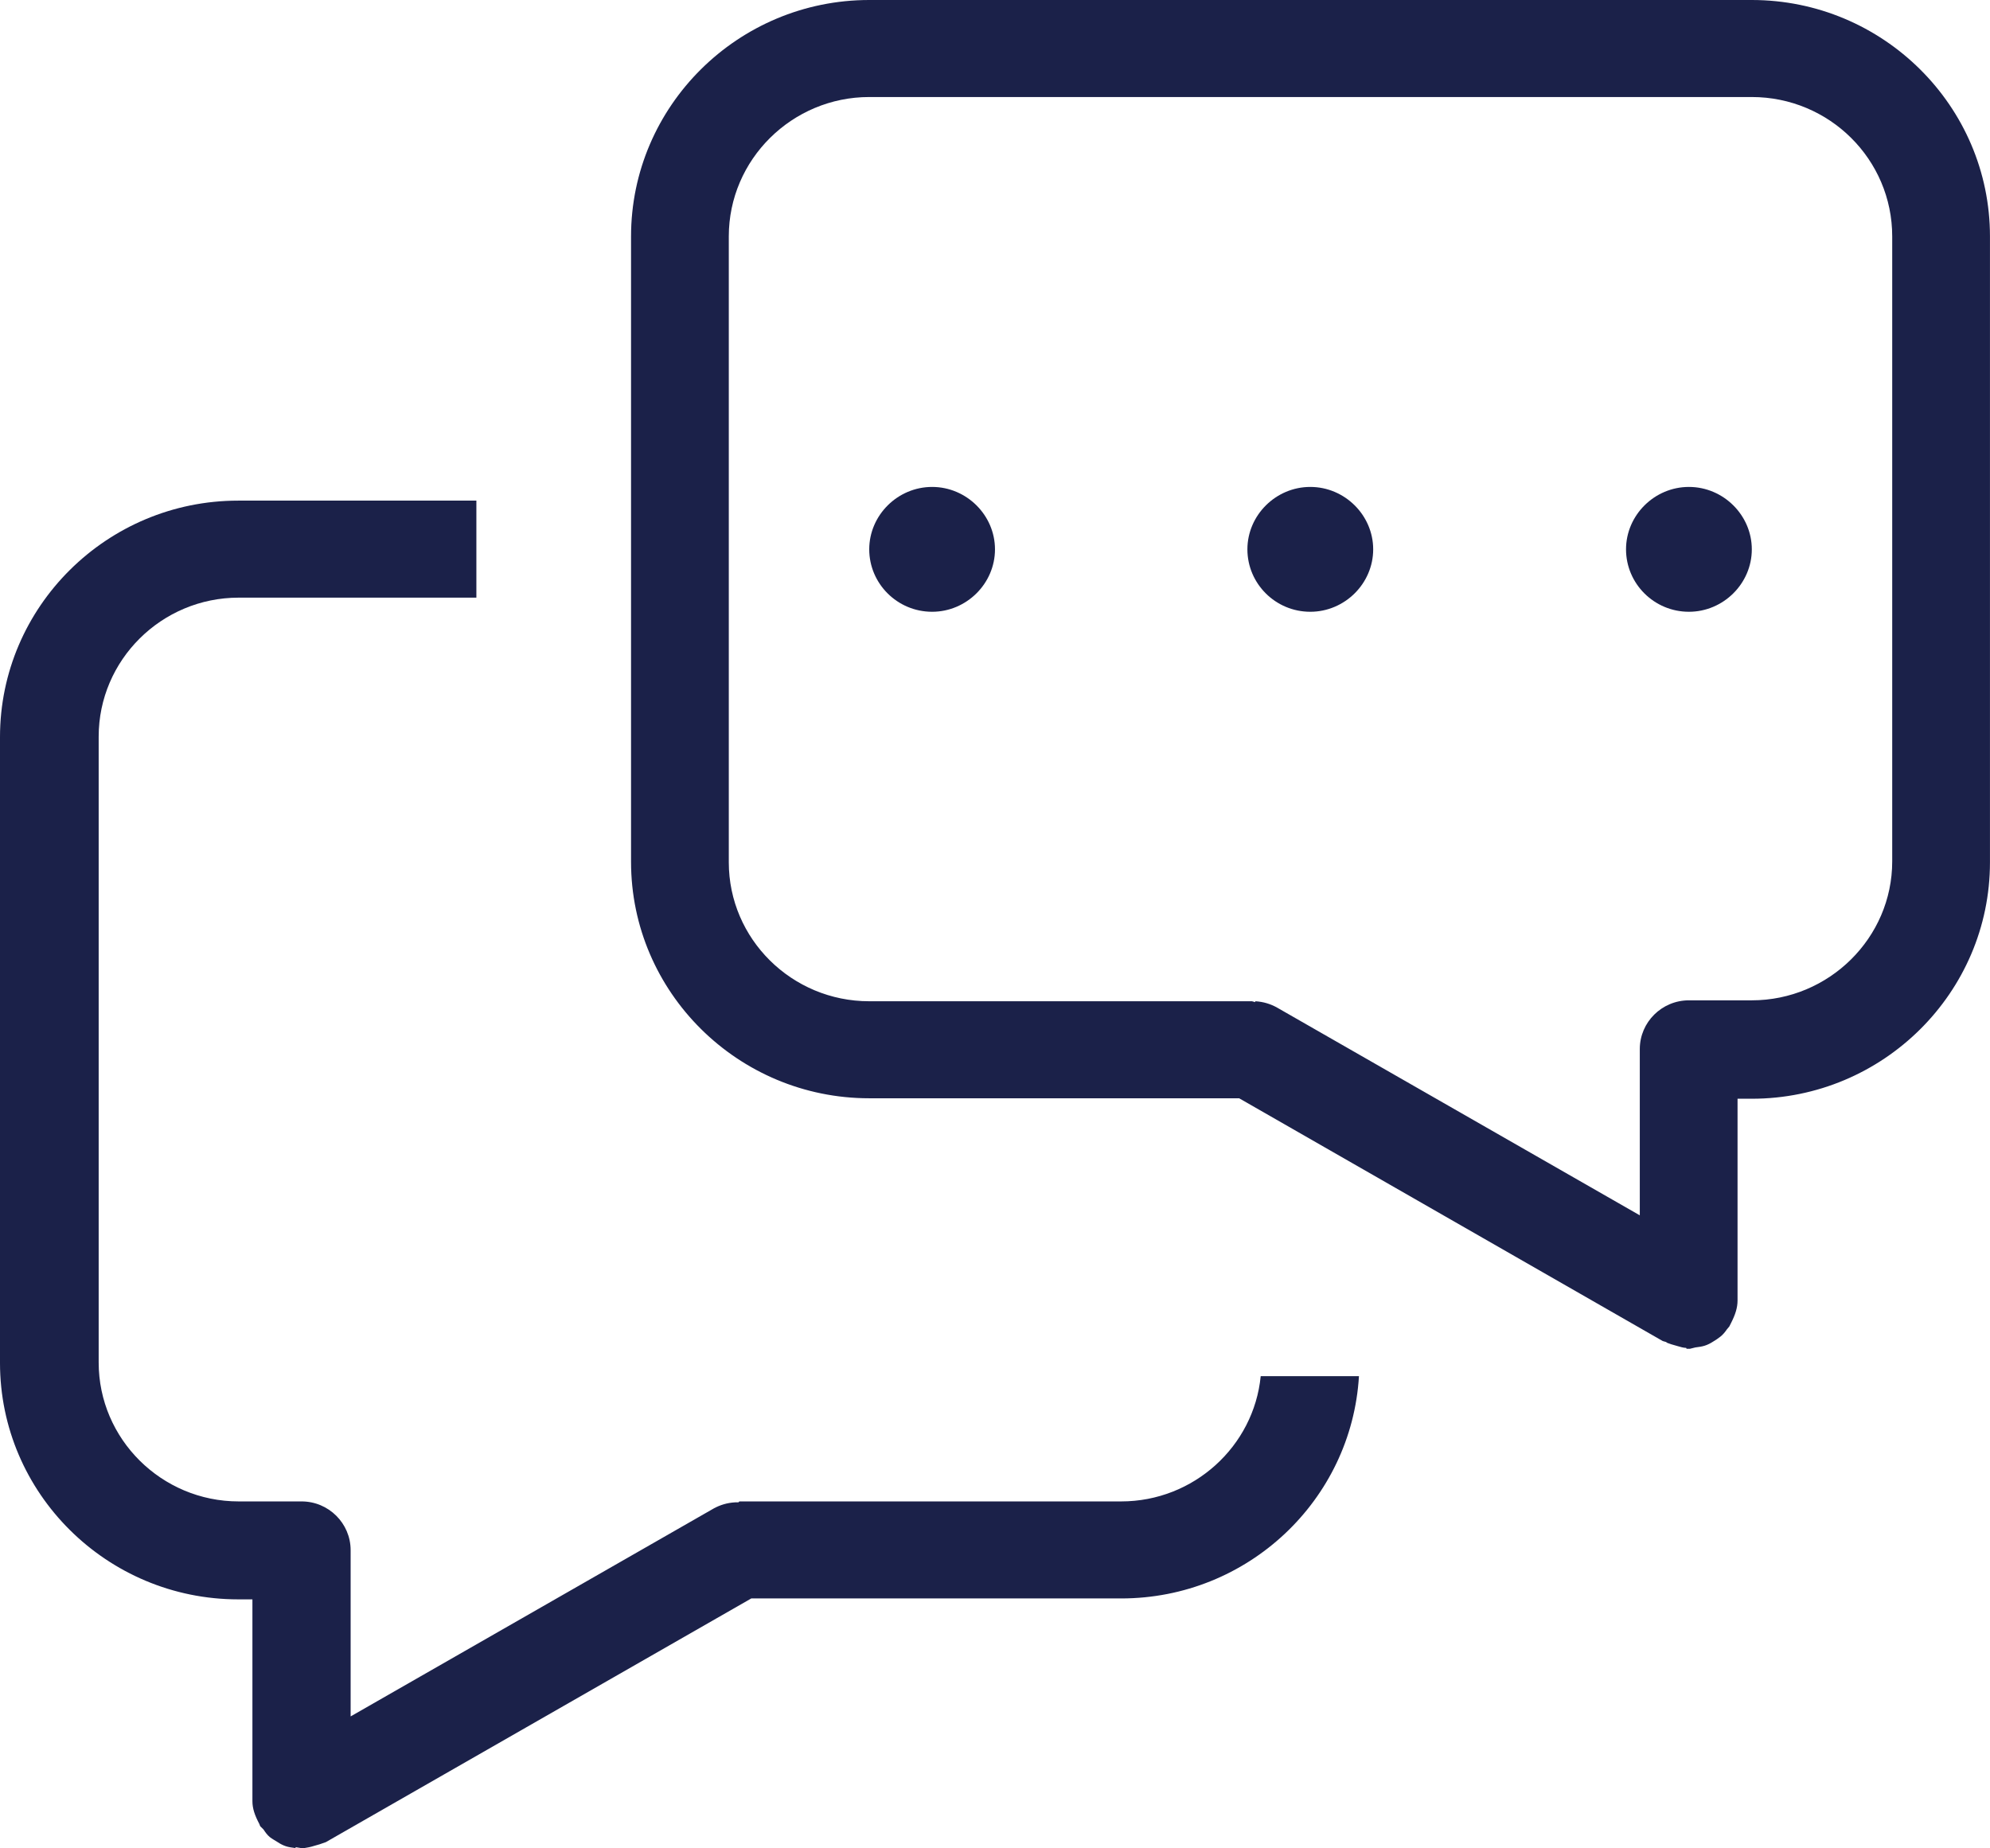 <svg viewBox="0 0 55.943 51.962" height="51.962" width="55.943" version="1.1" fill="none" xmlns:xlink="http://www.w3.org/1999/xlink" xmlns="http://www.w3.org/2000/svg"><g><g><path style="mix-blend-mode:passthrough" fill-opacity="1" fill="#1B2149" d="M47.479,17.201C46.498,17.201,45.711,16.407,45.711,15.446C45.711,14.485,46.511,13.691,47.479,13.691C48.447,13.691,49.247,14.485,49.247,15.446C49.247,16.407,48.447,17.201,47.479,17.201Z"></path></g><g><path style="mix-blend-mode:passthrough" fill-opacity="1" fill="#1B2149" d="M36.835,17.201C35.854,17.201,35.067,16.407,35.067,15.446C35.067,14.485,35.867,13.691,36.835,13.691C37.803,13.691,38.603,14.485,38.603,15.446C38.603,16.407,37.803,17.201,36.835,17.201Z"></path></g><g><path style="mix-blend-mode:passthrough" fill-opacity="1" fill="#1B2149" d="M26.204,17.201C25.223,17.201,24.436,16.407,24.436,15.446C24.436,14.485,25.236,13.691,26.204,13.691C27.171,13.691,27.971,14.485,27.971,15.446C27.971,16.407,27.171,17.201,26.204,17.201Z"></path></g><g><path style="mix-blend-mode:passthrough" fill-opacity="1" fill="#1B2149" d="M47.401,37.898C47.324,37.898,47.247,37.873,47.156,37.847C47.014,37.809,46.937,37.783,46.872,37.758L46.834,37.732L46.743,37.706L34.835,30.88L24.436,30.88C20.746,30.88,17.74,27.896,17.74,24.233L17.74,6.647C17.74,2.984,20.746,0,24.436,0L49.246,0C52.936,0,55.942,2.984,55.942,6.647L55.942,24.245C55.942,27.908,52.936,30.893,49.246,30.893L48.846,30.893L48.846,36.566C48.846,36.771,48.782,36.964,48.666,37.194L48.614,37.297L48.55,37.373C48.498,37.45,48.434,37.527,48.369,37.578C48.305,37.63,48.227,37.681,48.163,37.719C48.085,37.77,48.008,37.809,47.93,37.834C47.853,37.86,47.763,37.873,47.659,37.886L47.505,37.924L47.414,37.924L47.401,37.898ZM35.287,28.152C35.519,28.165,35.712,28.229,35.88,28.318L46.098,34.171L46.098,29.497C46.098,28.741,46.718,28.126,47.479,28.126L49.246,28.126C51.414,28.126,53.194,26.371,53.194,24.22L53.194,6.647C53.194,4.483,51.427,2.728,49.246,2.728L24.436,2.728C22.269,2.728,20.488,4.483,20.488,6.647L20.488,24.245C20.488,26.397,22.256,28.152,24.436,28.152L35.196,28.152L35.287,28.177L35.287,28.152Z"></path></g><g><path style="mix-blend-mode:passthrough" fill-opacity="1" fill="#1B2149" d="M8.309,51.962C8.206,51.949,8.115,51.936,8.038,51.911C7.96,51.885,7.883,51.847,7.806,51.795C7.728,51.744,7.651,51.706,7.586,51.654C7.509,51.59,7.457,51.514,7.406,51.437L7.315,51.347L7.29,51.283C7.161,51.04,7.096,50.848,7.096,50.643L7.096,44.969L6.696,44.969C3.006,44.969,0,41.985,0,38.321L0,20.723C0,17.06,3.006,14.076,6.696,14.076L13.392,14.076L13.392,16.804L6.709,16.804C4.541,16.804,2.774,18.559,2.774,20.711L2.774,38.309C2.774,40.46,4.541,42.215,6.709,42.215L8.477,42.215C9.238,42.215,9.857,42.83,9.857,43.586L9.857,48.26L20.075,42.407C20.243,42.318,20.437,42.253,20.669,42.241L20.759,42.241C20.759,42.241,20.785,42.215,20.785,42.215L31.519,42.215C33.558,42.215,35.248,40.665,35.441,38.693L38.203,38.693C37.996,42.177,35.08,44.943,31.519,44.943L21.12,44.943L9.16,51.795C9.018,51.847,8.941,51.872,8.838,51.898C8.722,51.936,8.631,51.949,8.554,51.962L8.464,51.962C8.464,51.962,8.309,51.936,8.309,51.936L8.309,51.962Z"></path></g></g></svg>